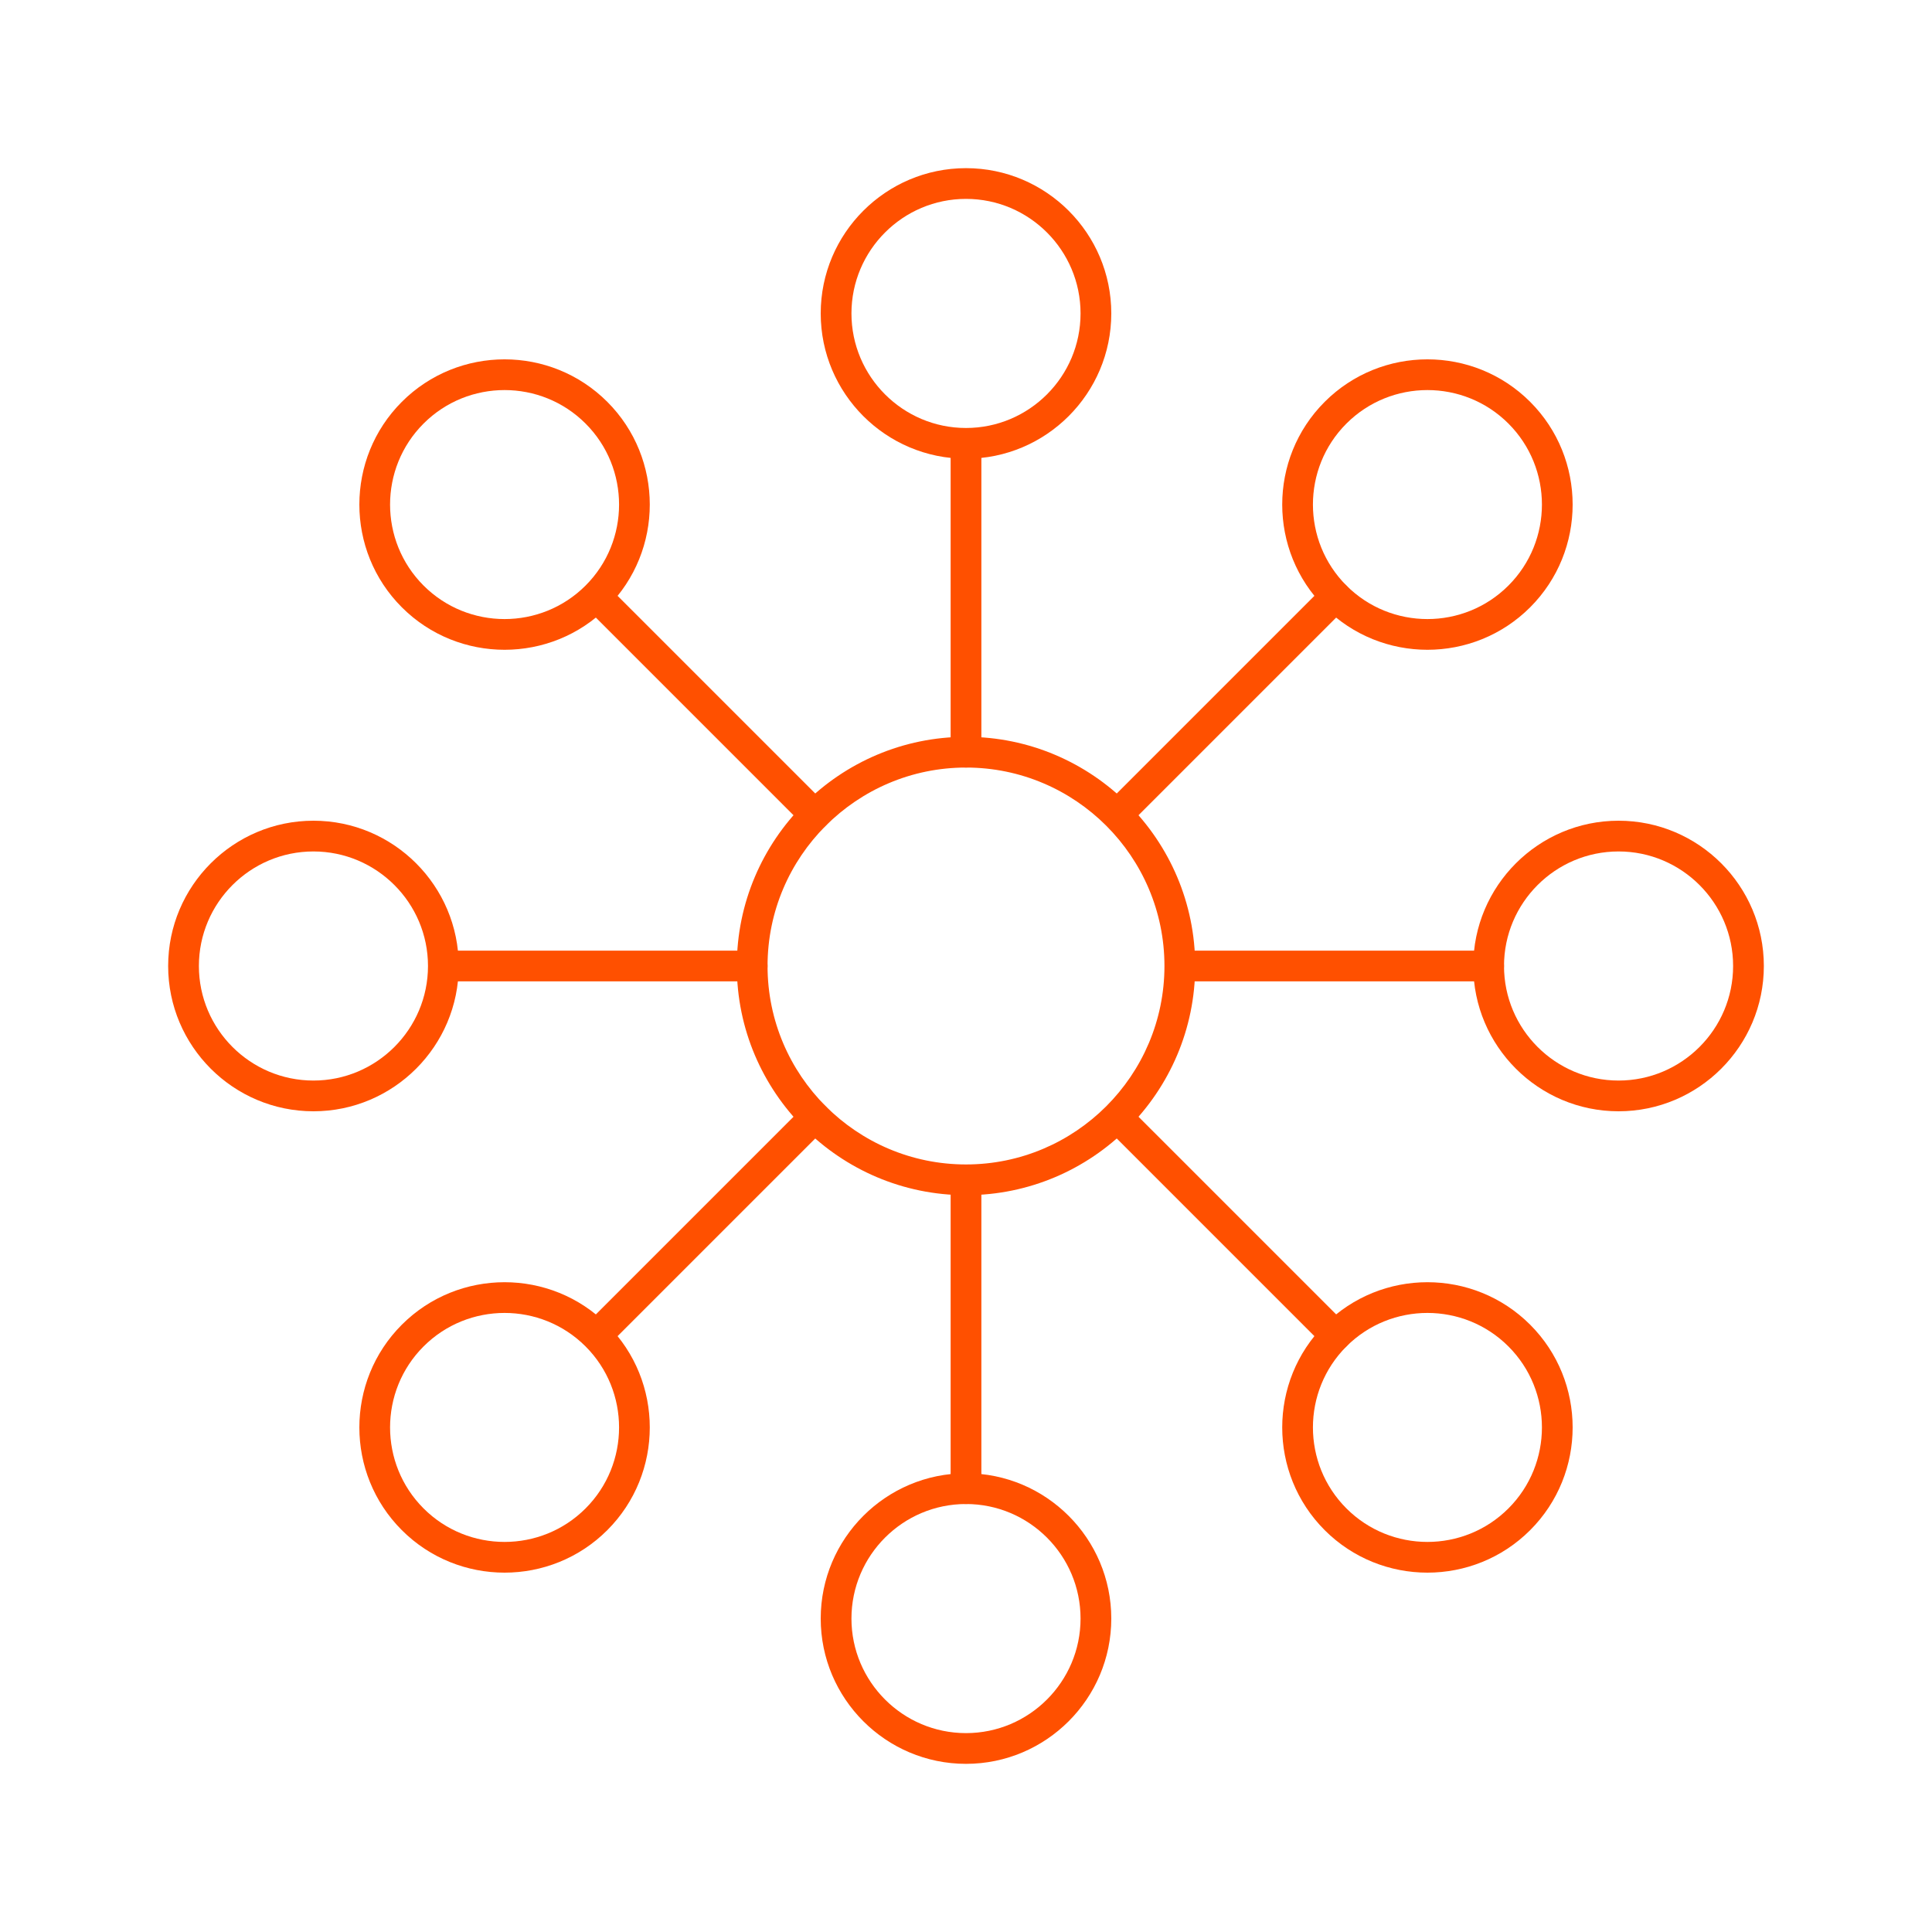 <?xml version="1.0" encoding="UTF-8"?>
<svg id="Laag_1" xmlns="http://www.w3.org/2000/svg" width="220" height="220" viewBox="0 0 220 220">
  <defs>
    <style>
      .cls-1 {
        fill: #ff5000;
      }
    </style>
  </defs>
  <path class="cls-1" d="M110,136.098c-14.391,0-26.098-11.707-26.098-26.098s11.707-26.098,26.098-26.098,26.098,11.707,26.098,26.098-11.707,26.098-26.098,26.098ZM110,87.402c-12.46,0-22.598,10.138-22.598,22.598s10.138,22.598,22.598,22.598,22.598-10.138,22.598-22.598-10.138-22.598-22.598-22.598Z"/>
  <g>
    <path class="cls-1" d="M110,200.852c-9.122,0-16.544-7.422-16.544-16.544s7.422-16.544,16.544-16.544,16.544,7.422,16.544,16.544-7.422,16.544-16.544,16.544ZM110,171.265c-7.192,0-13.044,5.852-13.044,13.044s5.852,13.044,13.044,13.044,13.044-5.852,13.044-13.044-5.852-13.044-13.044-13.044Z"/>
    <path class="cls-1" d="M110,52.235c-9.122,0-16.544-7.422-16.544-16.544s7.422-16.543,16.544-16.543,16.544,7.421,16.544,16.543-7.422,16.544-16.544,16.544ZM110,22.648c-7.192,0-13.044,5.851-13.044,13.043s5.852,13.044,13.044,13.044,13.044-5.852,13.044-13.044-5.852-13.043-13.044-13.043Z"/>
    <path class="cls-1" d="M110,87.402c-.967,0-1.75-.783-1.75-1.75v-34.527c0-.967.783-1.75,1.75-1.75s1.75.783,1.75,1.75v34.527c0,.967-.783,1.75-1.75,1.75Z"/>
    <path class="cls-1" d="M110,171.265c-.967,0-1.75-.783-1.75-1.75v-34.625c0-.967.783-1.75,1.75-1.75s1.75.783,1.75,1.75v34.625c0,.967-.783,1.75-1.75,1.75Z"/>
  </g>
  <g>
    <path class="cls-1" d="M162.544,179.08c-4.236,0-8.473-1.612-11.698-4.838-6.45-6.45-6.45-16.946,0-23.396,6.451-6.451,16.945-6.451,23.396,0,6.45,6.45,6.45,16.946,0,23.396-3.226,3.226-7.462,4.838-11.698,4.838ZM162.544,149.506c-3.34,0-6.681,1.271-9.224,3.814-5.086,5.086-5.086,13.361,0,18.447s13.361,5.086,18.447,0,5.086-13.361,0-18.447c-2.543-2.543-5.884-3.814-9.224-3.814Z"/>
    <path class="cls-1" d="M57.456,73.992c-4.236,0-8.473-1.612-11.698-4.838-6.45-6.45-6.45-16.946,0-23.396,6.451-6.451,16.945-6.451,23.396,0,6.45,6.45,6.45,16.946,0,23.396-3.226,3.226-7.462,4.838-11.698,4.838ZM57.456,44.418c-3.34,0-6.681,1.271-9.224,3.814-5.086,5.086-5.086,13.361,0,18.447s13.361,5.086,18.447,0,5.086-13.361,0-18.447c-2.543-2.543-5.884-3.814-9.224-3.814Z"/>
    <path class="cls-1" d="M92.784,94.534c-.448,0-.896-.171-1.237-.513l-24.415-24.415c-.684-.684-.684-1.791,0-2.475s1.791-.684,2.475,0l24.415,24.415c.684.684.684,1.791,0,2.475-.342.342-.789.513-1.237.513Z"/>
    <path class="cls-1" d="M152.083,153.833c-.448,0-.896-.171-1.237-.513l-24.483-24.483c-.684-.684-.684-1.791,0-2.475s1.791-.684,2.475,0l24.483,24.483c.684.684.684,1.791,0,2.475-.342.342-.789.513-1.237.513Z"/>
  </g>
  <g>
    <path class="cls-1" d="M184.308,126.544c-9.122,0-16.544-7.422-16.544-16.544s7.422-16.544,16.544-16.544,16.544,7.422,16.544,16.544-7.422,16.544-16.544,16.544ZM184.308,96.956c-7.192,0-13.044,5.852-13.044,13.044s5.852,13.044,13.044,13.044,13.044-5.852,13.044-13.044-5.852-13.044-13.044-13.044Z"/>
    <path class="cls-1" d="M35.692,126.544c-9.122,0-16.544-7.422-16.544-16.544s7.422-16.544,16.544-16.544,16.544,7.422,16.544,16.544-7.422,16.544-16.544,16.544ZM35.692,96.956c-7.192,0-13.044,5.852-13.044,13.044s5.852,13.044,13.044,13.044,13.044-5.852,13.044-13.044-5.852-13.044-13.044-13.044Z"/>
    <path class="cls-1" d="M85.652,111.75h-34.527c-.967,0-1.75-.783-1.75-1.75s.783-1.75,1.75-1.75h34.527c.967,0,1.75.783,1.75,1.75s-.783,1.75-1.75,1.75Z"/>
    <path class="cls-1" d="M169.515,111.75h-34.625c-.967,0-1.75-.783-1.75-1.75s.783-1.75,1.75-1.75h34.625c.967,0,1.75.783,1.75,1.75s-.783,1.75-1.75,1.75Z"/>
  </g>
  <g>
    <path class="cls-1" d="M162.544,73.992c-4.236,0-8.473-1.612-11.698-4.838-6.45-6.45-6.45-16.946,0-23.396,6.451-6.451,16.945-6.451,23.396,0,6.45,6.45,6.45,16.946,0,23.396-3.226,3.226-7.462,4.838-11.698,4.838ZM162.544,44.418c-3.34,0-6.681,1.271-9.224,3.814-5.086,5.086-5.086,13.361,0,18.447s13.361,5.086,18.447,0,5.086-13.361,0-18.447c-2.543-2.543-5.884-3.814-9.224-3.814Z"/>
    <path class="cls-1" d="M57.456,179.08c-4.236,0-8.473-1.612-11.698-4.838-6.45-6.45-6.45-16.946,0-23.396,6.451-6.451,16.945-6.451,23.396,0,6.45,6.45,6.45,16.946,0,23.396-3.226,3.226-7.462,4.838-11.698,4.838ZM57.456,149.506c-3.34,0-6.681,1.271-9.224,3.814-5.086,5.086-5.086,13.361,0,18.447s13.361,5.086,18.447,0,5.086-13.361,0-18.447c-2.543-2.543-5.884-3.814-9.224-3.814Z"/>
    <path class="cls-1" d="M68.369,153.381c-.448,0-.896-.171-1.237-.513-.684-.684-.684-1.791,0-2.475l24.415-24.414c.684-.684,1.791-.684,2.475,0s.684,1.791,0,2.475l-24.415,24.414c-.342.342-.789.513-1.237.513Z"/>
    <path class="cls-1" d="M127.599,94.15c-.448,0-.896-.171-1.237-.513-.684-.684-.684-1.791,0-2.475l24.483-24.483c.684-.684,1.791-.684,2.475,0s.684,1.791,0,2.475l-24.483,24.483c-.342.342-.789.513-1.237.513Z"/>
  </g>
</svg>